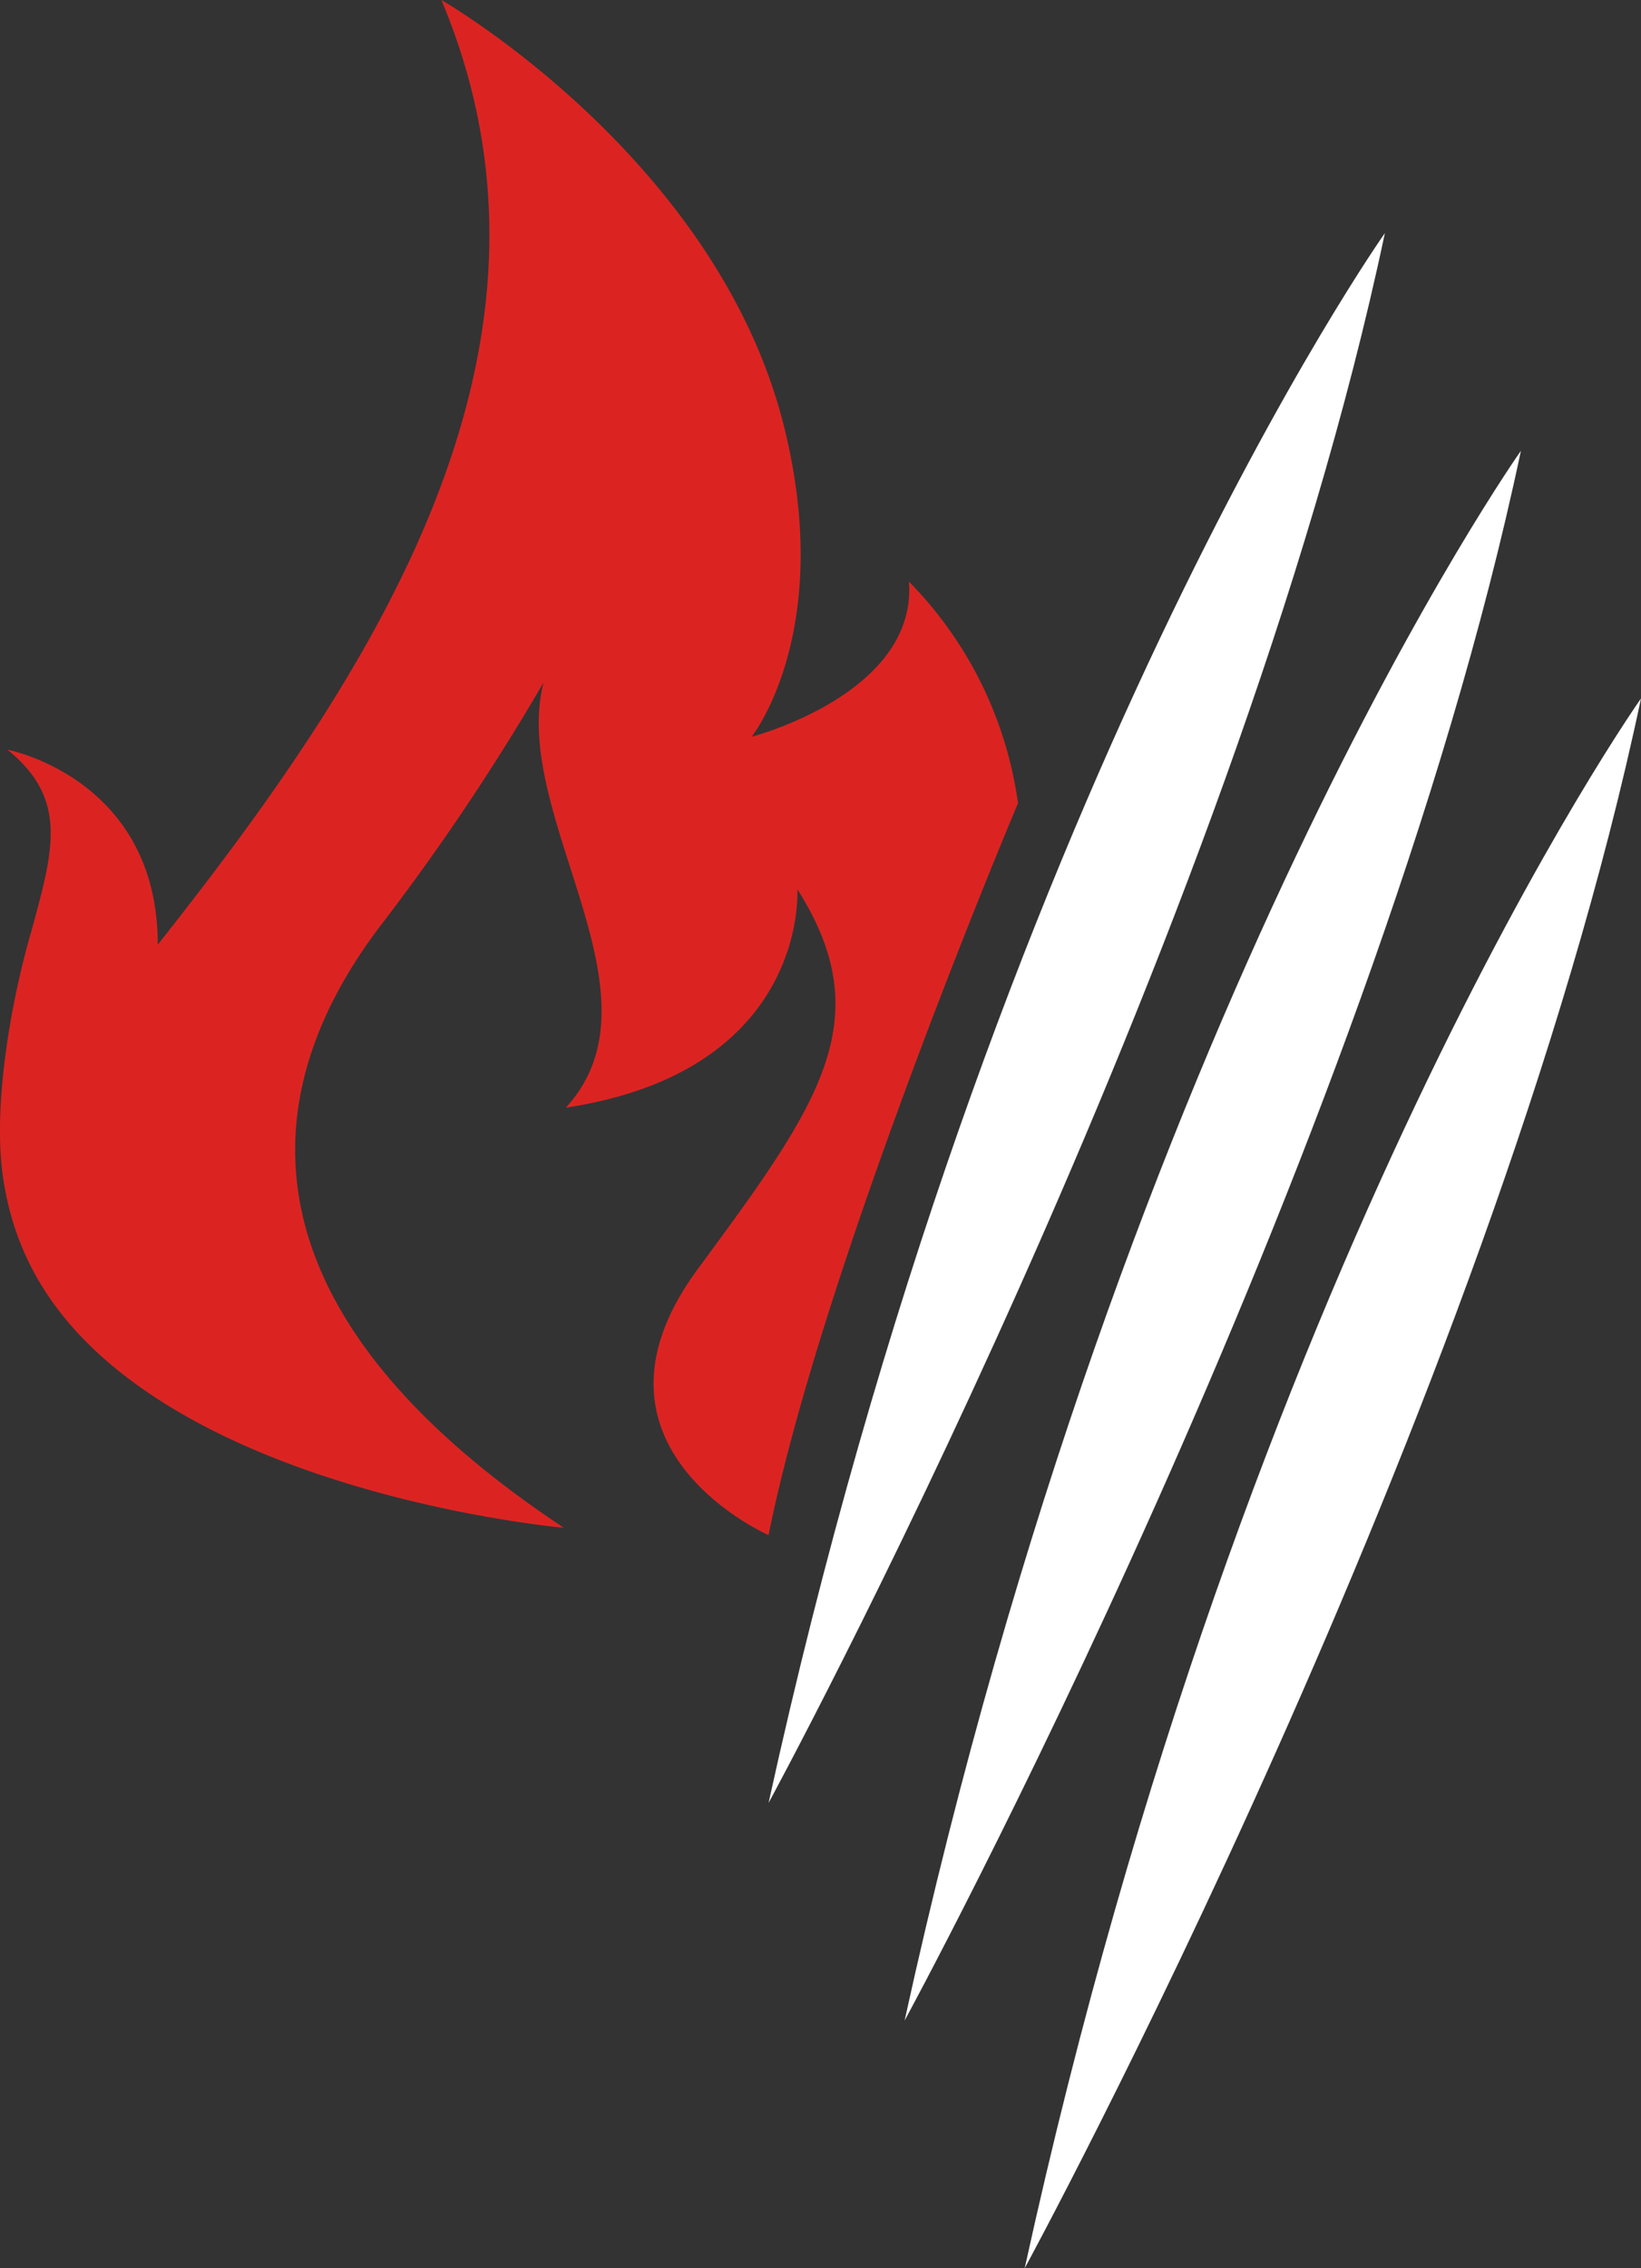 <svg id="Groupe_16" data-name="Groupe 16" xmlns="http://www.w3.org/2000/svg" width="199.184" height="275.225" viewBox="0 0 199.184 275.225">
  <rect x="0" y="0" width="199.184" height="275.225" fill="#333333" stroke="none"/>
  <path id="Tracé_30" data-name="Tracé 30" d="M862.192,1426.437S918.711,1322.563,937,1235.96C937,1235.96,889.148,1303.557,862.192,1426.437Z" transform="translate(-768.904 -1207.673)" fill="#fff"/>
  <path id="Tracé_31" data-name="Tracé 31" d="M870.069,1439.036s56.52-103.873,74.808-190.475C944.877,1248.561,897.025,1316.158,870.069,1439.036Z" transform="translate(-760.269 -1193.861)" fill="#fff"/>
  <path id="Tracé_32" data-name="Tracé 32" d="M877.023,1453.373S933.542,1349.5,951.831,1262.9C951.831,1262.9,903.977,1330.493,877.023,1453.373Z" transform="translate(-752.647 -1178.148)" fill="#fff"/>
  <g id="Groupe_15" data-name="Groupe 15">
    <path id="Tracé_33" data-name="Tracé 33" d="M910.975,1408.731c6.559-32.737,30.247-88.735,30.276-88.806a47.645,47.645,0,0,0-13.233-26.887c1,13.635-19.1,18.821-19.1,18.821s10.141-12.673,3.943-37.6c-8.1-32.59-41.6-51.791-41.6-51.791,17.88,42.532-8.758,82.174-34.426,114.617,0-20.208-18.249-23.655-18.249-23.655,7.431,6.02,5.59,12.183,2.878,22.133l0-.01c-2.36,8.1-4.725,20.972-3.394,29.882,1.348,9.009,5.79,17.54,16.32,25.124,20.141,14.5,51.732,17.282,51.732,17.282l0,0h0c-47.068-31.2-32.452-60.005-21.657-73.831a277.74,277.74,0,0,0,19.194-28.731c-4.1,16.13,15.354,37.753,2.71,51.587,29.572-4.488,28.094-26.507,28.094-26.507,10.1,15.9,2.584,26.189-12.076,46.081C886.48,1398.022,910.975,1408.731,910.975,1408.731Z" transform="translate(-817.686 -1222.465)" fill="#db2422"/>
  </g>
</svg>
